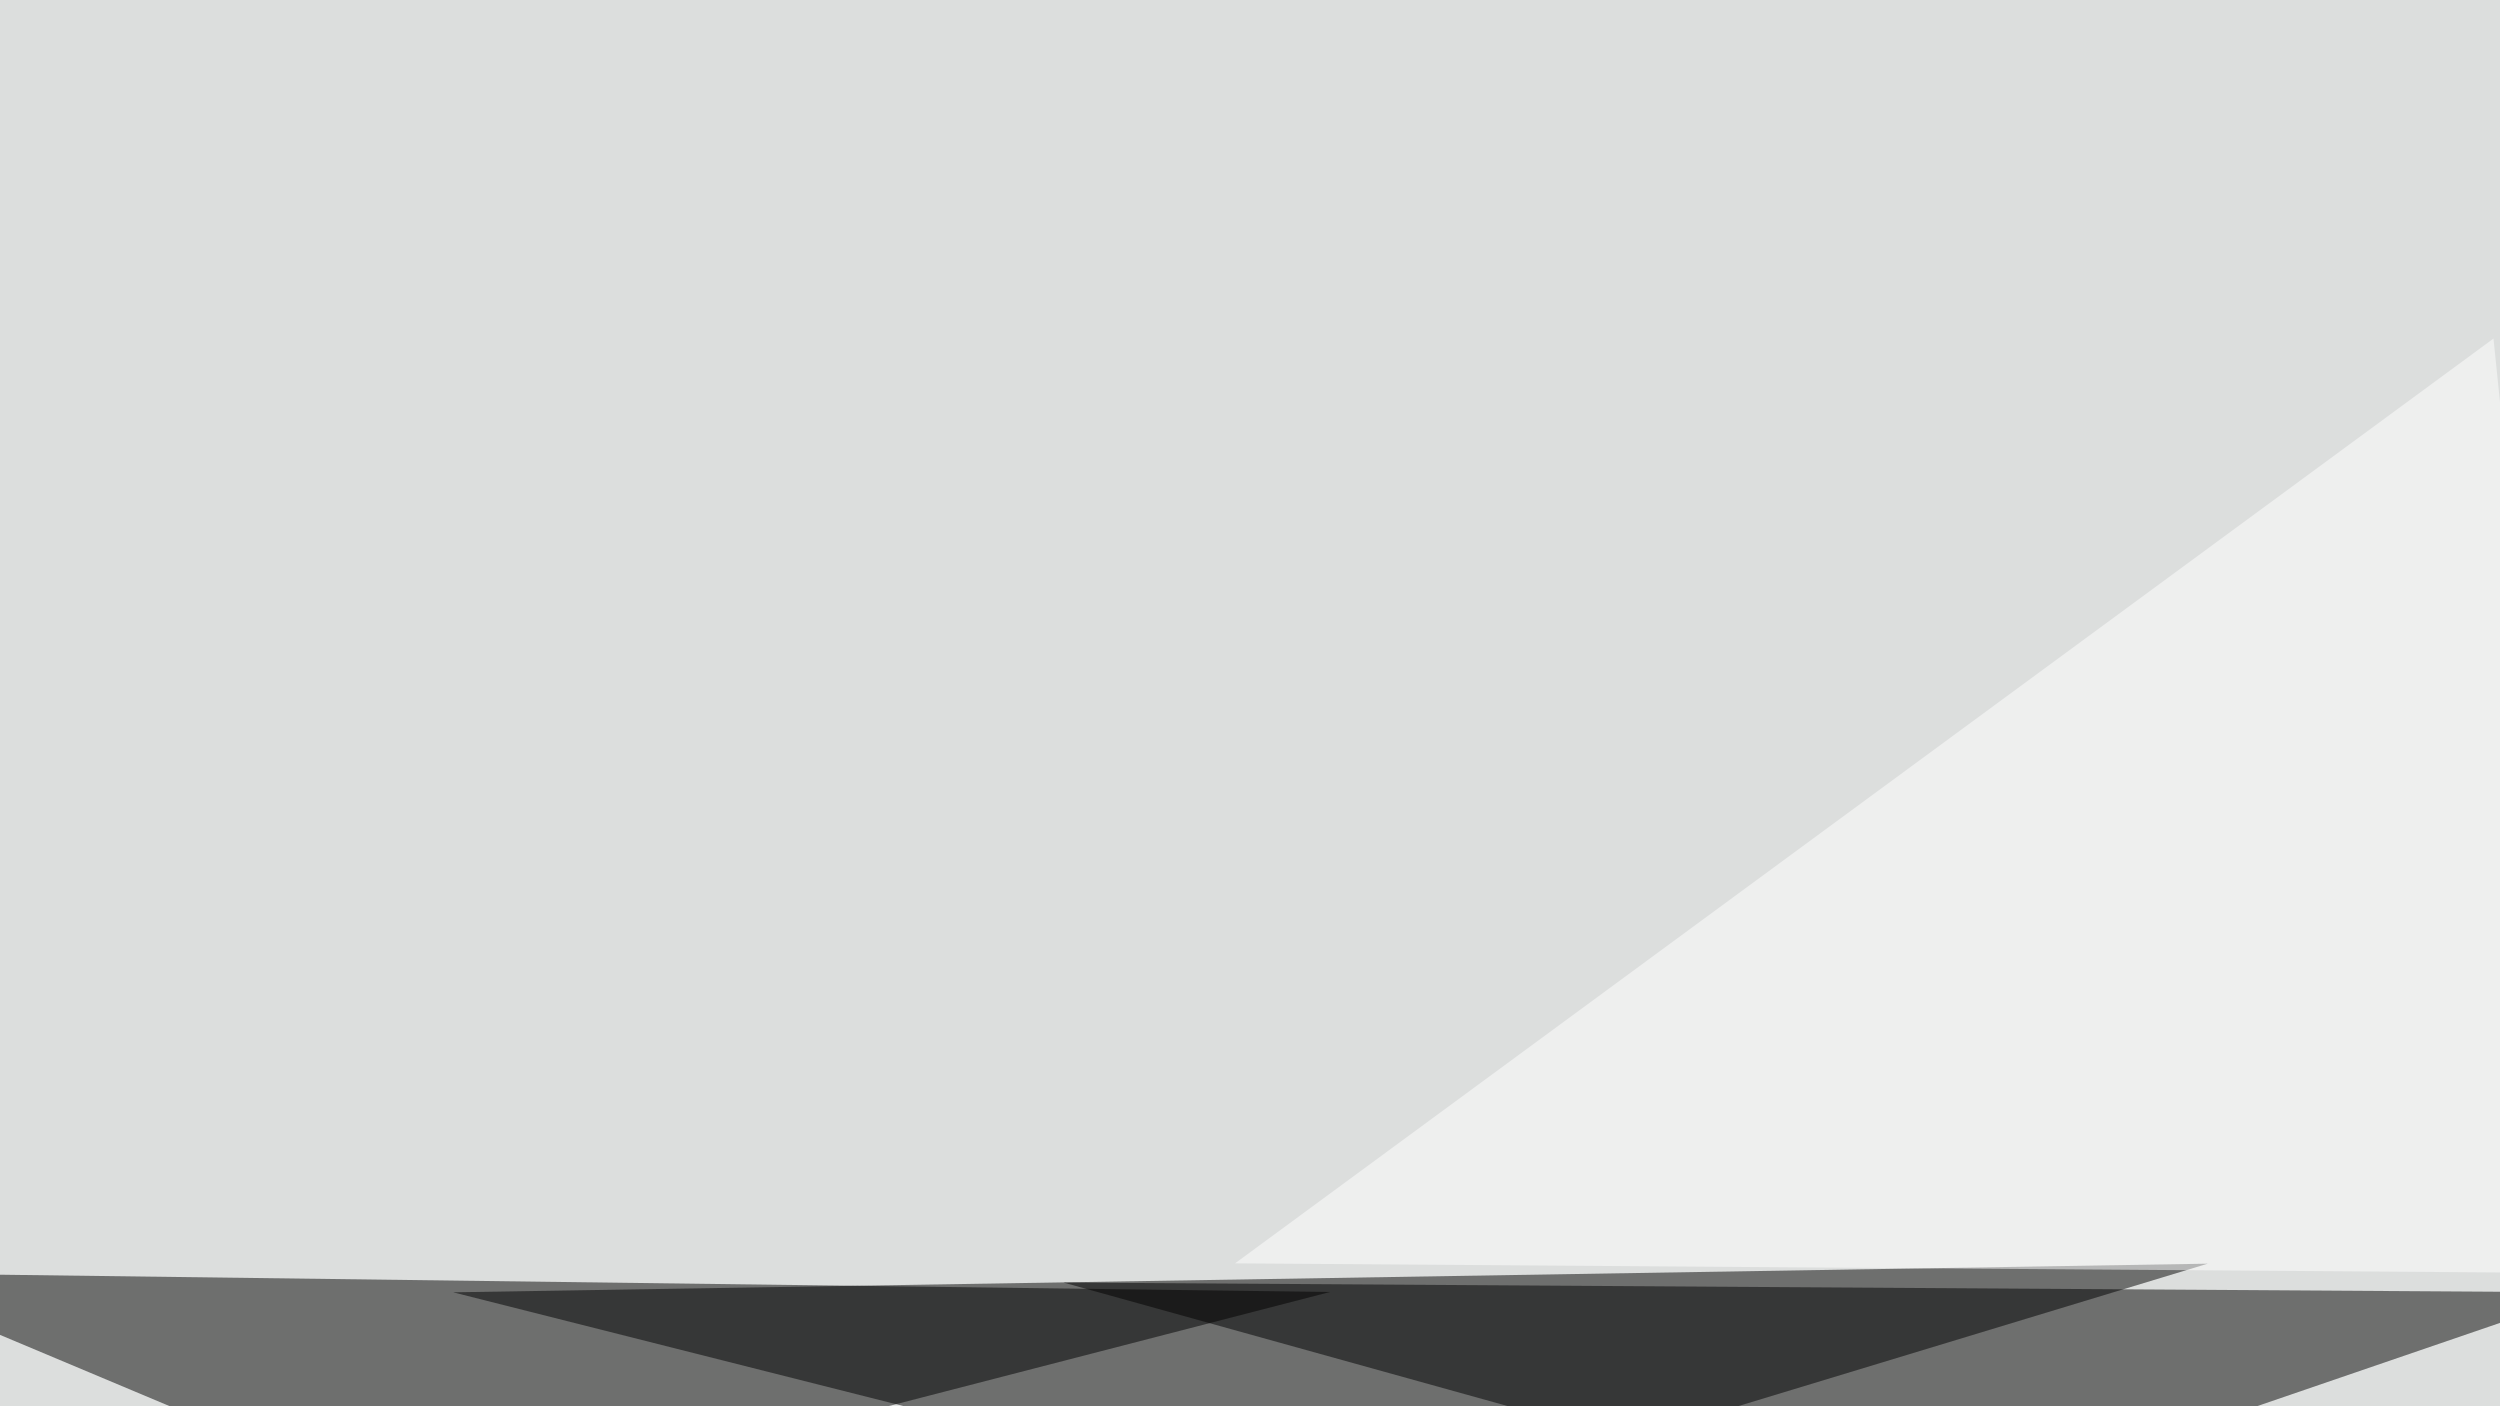 <svg xmlns="http://www.w3.org/2000/svg" width="768" height="432" ><filter id="a"><feGaussianBlur stdDeviation="55"/></filter><rect width="100%" height="100%" fill="#dcdedd"/><g filter="url(#a)"><g fill-opacity=".5"><path d="M678.2 388.2l-539 8.8 278.3 70.3z"/><path d="M136.2 467.3L-45.4 391l454 5.9z"/><path d="M590.3 467.3L326.7 394l468.7 3z"/><path fill="#fff" d="M795.4 391.1l-416-3L766 104z"/></g></g></svg>